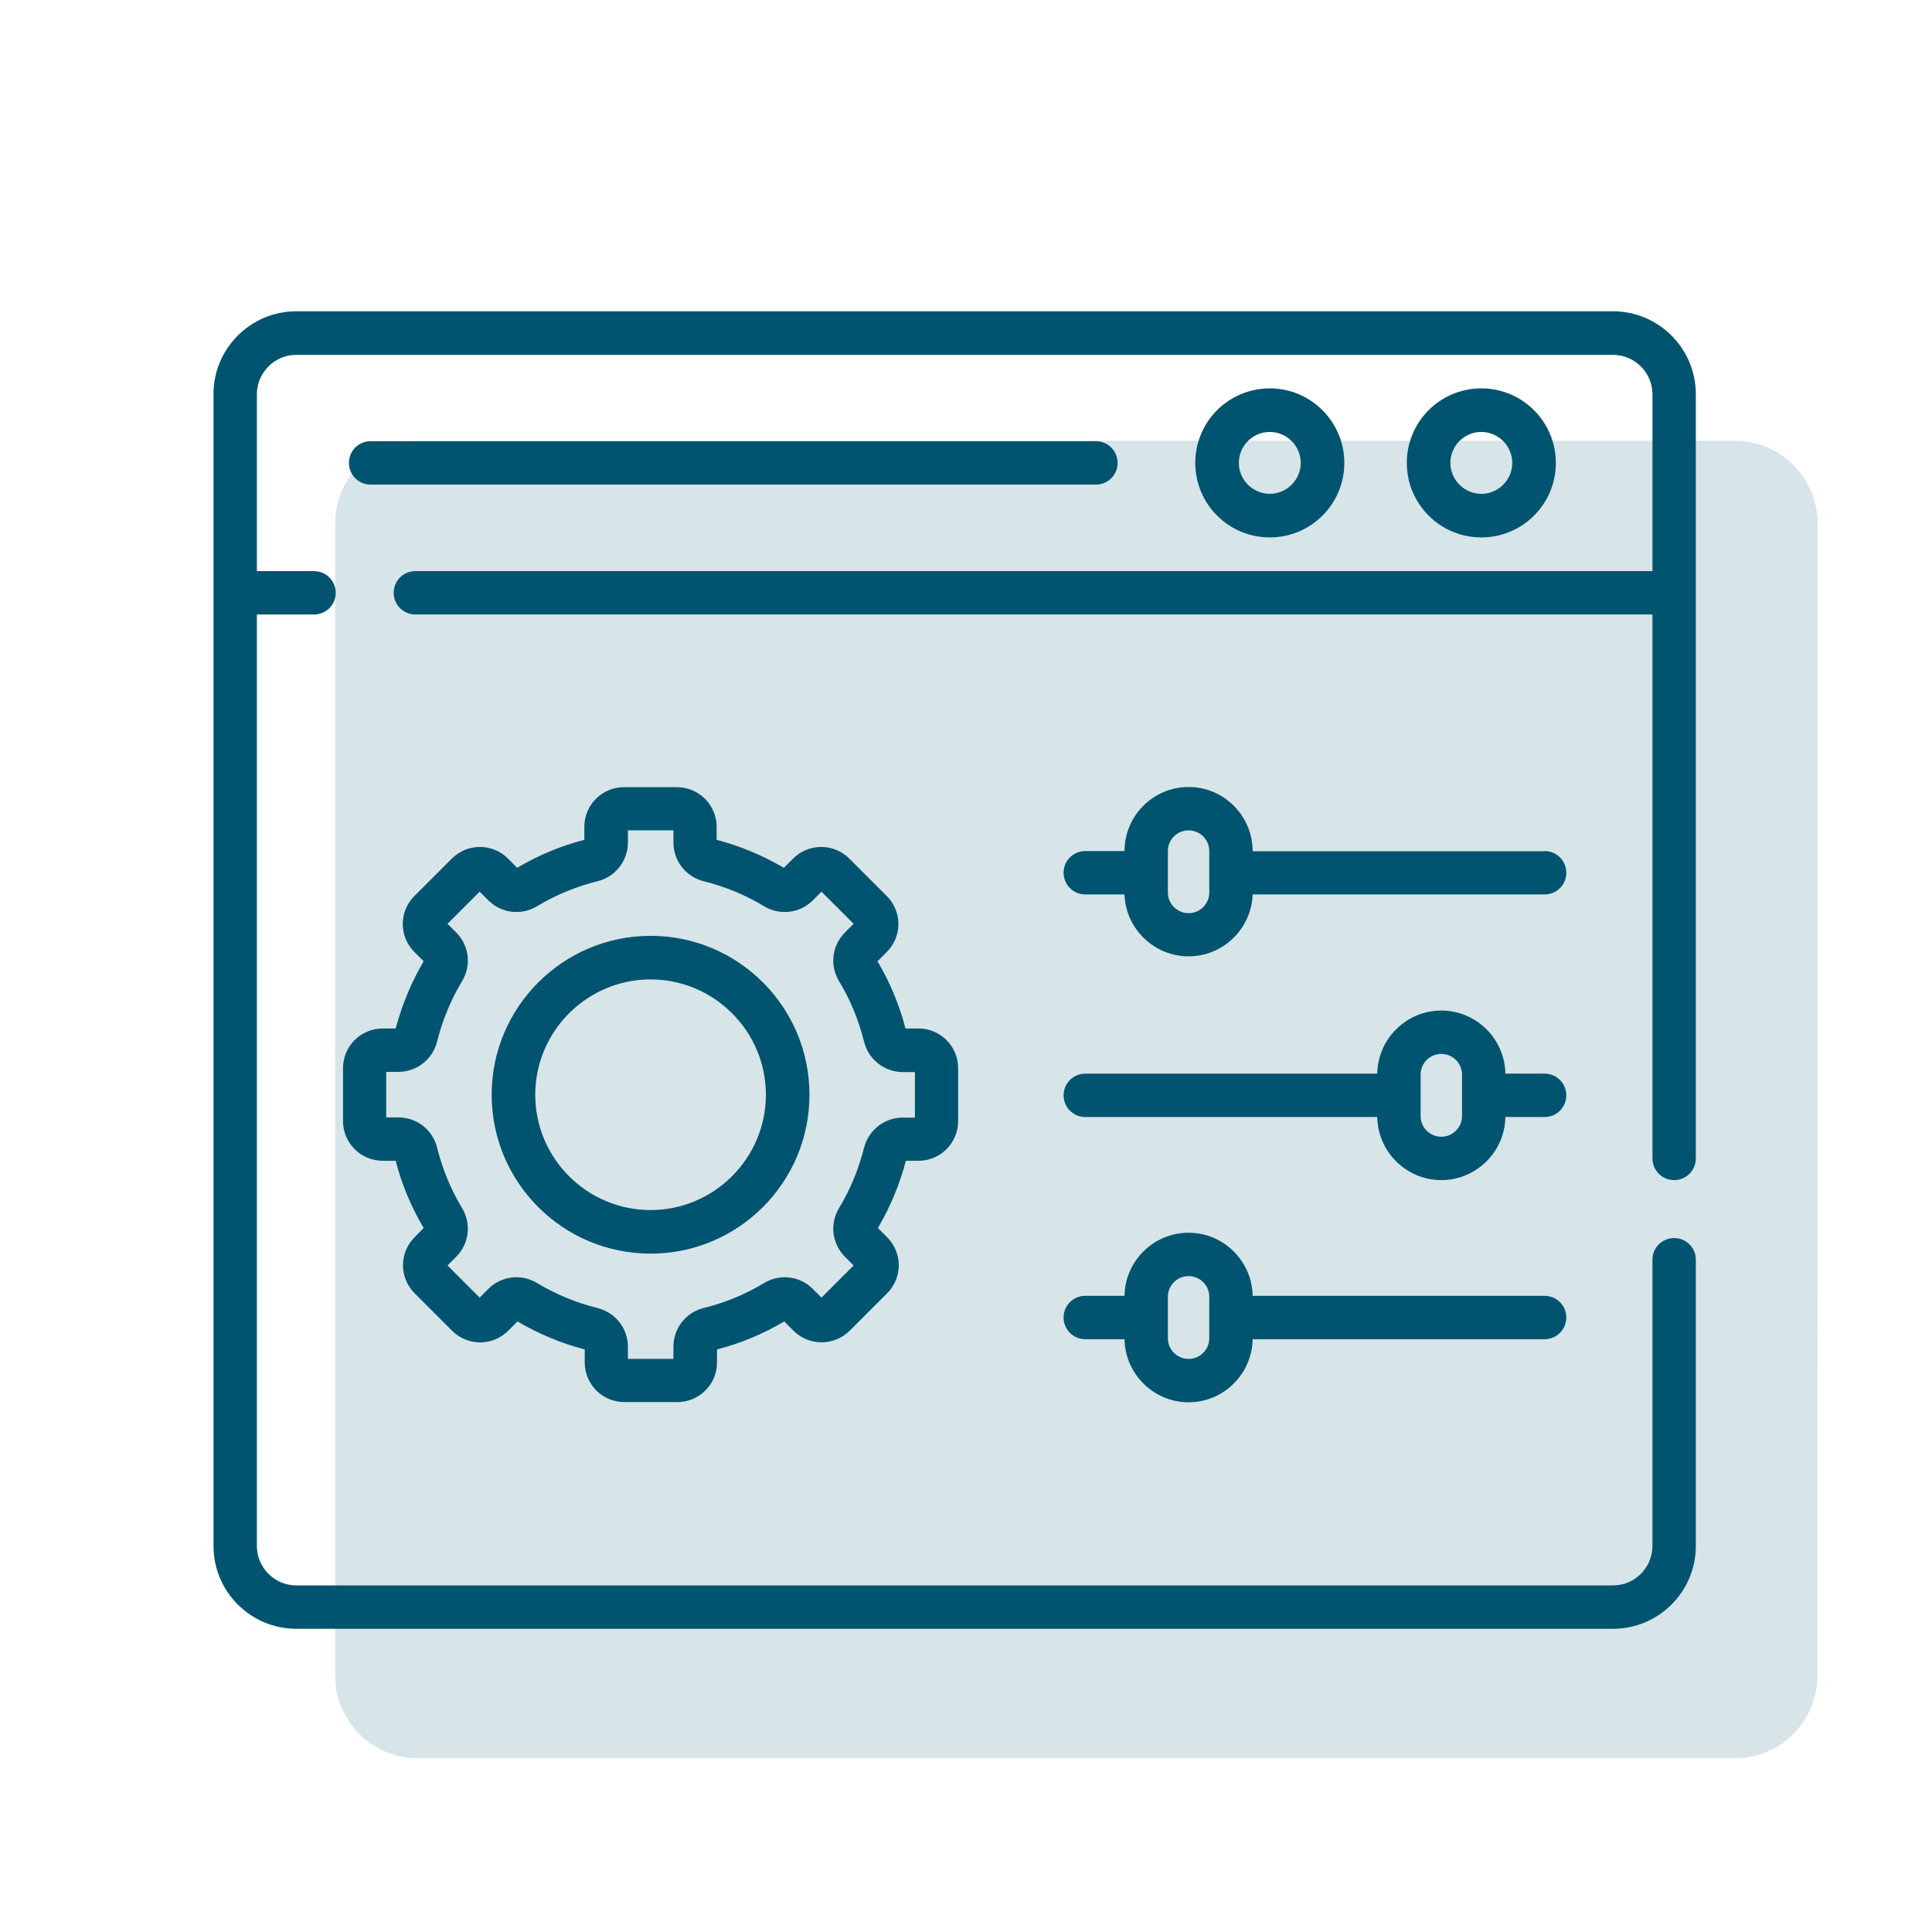 <?xml version="1.0" encoding="UTF-8"?><svg id="Ebene_1" xmlns="http://www.w3.org/2000/svg" viewBox="0 0 98 98"><defs><style>.cls-1,.cls-2{fill:#005470;}.cls-2{isolation:isolate;opacity:.16;}</style></defs><path class="cls-1" d="m18.8,24.58h36.79c.61,0,1.1-.49,1.1-1.1s-.49-1.1-1.1-1.1H18.8c-.61,0-1.1.49-1.1,1.1s.49,1.1,1.1,1.1Z"/><path class="cls-1" d="m84.92,59.86c.61,0,1.1-.49,1.1-1.1V19.99c0-2.32-1.89-4.2-4.2-4.2H15.03c-2.32,0-4.2,1.89-4.2,4.2v58.43c0,2.32,1.89,4.2,4.2,4.2h66.79c2.32,0,4.2-1.89,4.2-4.2v-14.52c0-.61-.49-1.1-1.1-1.1s-1.1.49-1.1,1.1v14.52c0,1.1-.9,2-2,2H15.03c-1.1,0-2-.9-2-2V31.17h2.9c.61,0,1.1-.49,1.1-1.1s-.49-1.1-1.1-1.1h-2.9v-8.97c0-1.1.9-2,2-2h66.79c1.1,0,2,.9,2,2v8.97H21.07c-.61,0-1.1.49-1.1,1.1s.49,1.1,1.1,1.1h62.75v27.59c0,.61.49,1.1,1.1,1.1Z"/><path class="cls-2" d="m92.2,65.32V26.56c0-2.32-1.89-4.2-4.2-4.2H21.2c-2.32,0-4.2,1.89-4.2,4.2v58.43c0,2.32,1.89,4.2,4.2,4.2h66.79c2.32,0,4.2-1.89,4.2-4.2v-14.52"/><path class="cls-1" d="m78.92,23.48c0-2.08-1.69-3.78-3.78-3.78s-3.78,1.69-3.78,3.78,1.69,3.78,3.78,3.78,3.78-1.69,3.78-3.78Zm-5.35,0c0-.87.71-1.57,1.57-1.57s1.57.71,1.57,1.57-.71,1.57-1.57,1.57-1.57-.71-1.57-1.57Z"/><path class="cls-1" d="m68.19,23.48c0-2.08-1.69-3.78-3.78-3.78s-3.78,1.69-3.78,3.78,1.69,3.78,3.78,3.78,3.78-1.69,3.78-3.78Zm-5.35,0c0-.87.71-1.57,1.57-1.57s1.57.71,1.57,1.57-.71,1.57-1.57,1.57-1.57-.71-1.57-1.57Z"/><path class="cls-1" d="m78.35,43.18h-14.81c0-1.8-1.46-3.26-3.25-3.26s-3.25,1.46-3.25,3.25h0s-1.99,0-1.99,0c-.61,0-1.1.49-1.1,1.1s.49,1.1,1.1,1.1h1.99c.06,1.74,1.5,3.14,3.25,3.14s3.19-1.4,3.25-3.14h14.81c.61,0,1.1-.49,1.1-1.1s-.49-1.1-1.1-1.1Zm-17.01,2.09c0,.58-.47,1.05-1.05,1.05s-1.05-.47-1.05-1.05v-2.1c0-.58.47-1.05,1.05-1.05s1.05.47,1.05,1.05v2.1Z"/><path class="cls-1" d="m78.35,54.46h-1.99c-.03-1.77-1.48-3.2-3.25-3.2s-3.22,1.43-3.25,3.2h-14.81c-.61,0-1.1.49-1.1,1.1s.49,1.1,1.1,1.1h14.81c.03,1.77,1.48,3.2,3.25,3.2s3.22-1.43,3.25-3.2h1.99c.61,0,1.1-.49,1.1-1.1s-.49-1.1-1.1-1.1Zm-4.19,2.15c0,.58-.47,1.05-1.05,1.05s-1.05-.47-1.05-1.05v-2.1c0-.58.47-1.05,1.05-1.05s1.05.47,1.05,1.05v2.1Z"/><path class="cls-1" d="m78.35,65.73h-14.81c-.03-1.77-1.48-3.2-3.25-3.2s-3.22,1.43-3.25,3.2h-1.99c-.61,0-1.1.49-1.1,1.1s.49,1.1,1.1,1.1h1.99c.03,1.77,1.48,3.2,3.25,3.2s3.22-1.43,3.25-3.2h14.81c.61,0,1.1-.49,1.1-1.1s-.49-1.1-1.1-1.1Zm-17.01,2.15c0,.58-.47,1.05-1.05,1.05s-1.05-.47-1.05-1.05v-2.1c0-.58.47-1.05,1.05-1.05s1.05.47,1.05,1.05v2.1Z"/><path class="cls-1" d="m33,47.47c-4.44,0-8.06,3.61-8.06,8.06s3.61,8.06,8.06,8.06,8.06-3.61,8.06-8.06-3.61-8.06-8.06-8.06Zm0,13.91c-3.23,0-5.85-2.63-5.85-5.85s2.63-5.85,5.85-5.85,5.85,2.63,5.85,5.85-2.63,5.85-5.85,5.85Z"/><path class="cls-1" d="m46.59,58.88c1.11,0,2.01-.9,2.01-2.01v-2.69c0-1.11-.9-2.01-2.01-2.01h-.66c-.31-1.2-.79-2.35-1.42-3.41l.47-.47c.38-.38.59-.89.59-1.42s-.21-1.04-.59-1.42l-1.9-1.9c-.78-.78-2.06-.79-2.85,0l-.47.47c-1.07-.63-2.22-1.11-3.41-1.42v-.66c0-1.11-.9-2.01-2.01-2.01h-2.69c-1.11,0-2.01.9-2.01,2.01v.66c-1.2.31-2.35.79-3.41,1.42l-.46-.47c-.78-.78-2.06-.79-2.85,0l-1.9,1.9c-.38.38-.59.89-.59,1.42s.21,1.04.59,1.42l.47.47c-.63,1.07-1.1,2.22-1.42,3.41h-.66c-1.11,0-2.01.9-2.01,2.01v2.69c0,1.11.9,2.01,2.01,2.01h.66c.31,1.2.79,2.35,1.42,3.41l-.46.47c-.38.38-.59.89-.59,1.42s.21,1.04.59,1.42l1.9,1.9c.79.79,2.06.79,2.85,0l.47-.47c1.07.63,2.22,1.11,3.41,1.42v.66c0,1.11.9,2.01,2.01,2.01h2.69c1.11,0,2.01-.9,2.01-2.01v-.66c1.2-.31,2.35-.79,3.41-1.42l.47.47c.79.79,2.06.78,2.85,0l1.9-1.9c.38-.38.59-.89.59-1.42s-.21-1.04-.59-1.42l-.47-.47c.63-1.07,1.11-2.22,1.42-3.41h.66Zm-2.76-.67c-.27,1.08-.69,2.11-1.27,3.07-.48.8-.36,1.81.3,2.47l.44.44-1.63,1.63-.44-.44c-.66-.66-1.67-.78-2.47-.3-.95.58-1.99,1-3.07,1.27-.9.22-1.53,1.03-1.53,1.96v.62h-2.31v-.62c0-.93-.63-1.73-1.54-1.96-1.08-.27-2.11-.69-3.07-1.27-.8-.48-1.81-.36-2.47.3l-.44.44-1.63-1.63.44-.44c.66-.66.78-1.67.3-2.47-.58-.96-1-1.99-1.27-3.07-.22-.9-1.03-1.53-1.96-1.53h-.62v-2.31h.62c.93,0,1.73-.63,1.96-1.53.27-1.08.69-2.11,1.27-3.07.48-.8.36-1.81-.3-2.47l-.44-.44,1.63-1.63.44.44c.66.66,1.67.78,2.47.3.96-.58,1.99-1,3.07-1.27.9-.22,1.54-1.03,1.54-1.96v-.62h2.31v.62c0,.93.63,1.73,1.53,1.96,1.08.27,2.11.69,3.07,1.27.8.48,1.81.36,2.47-.3l.44-.44,1.63,1.63-.44.44c-.66.66-.78,1.67-.3,2.47.58.95,1,1.99,1.27,3.07.22.9,1.03,1.54,1.96,1.54h.62v2.31h-.62c-.93,0-1.73.63-1.96,1.53h0Z"/></svg>